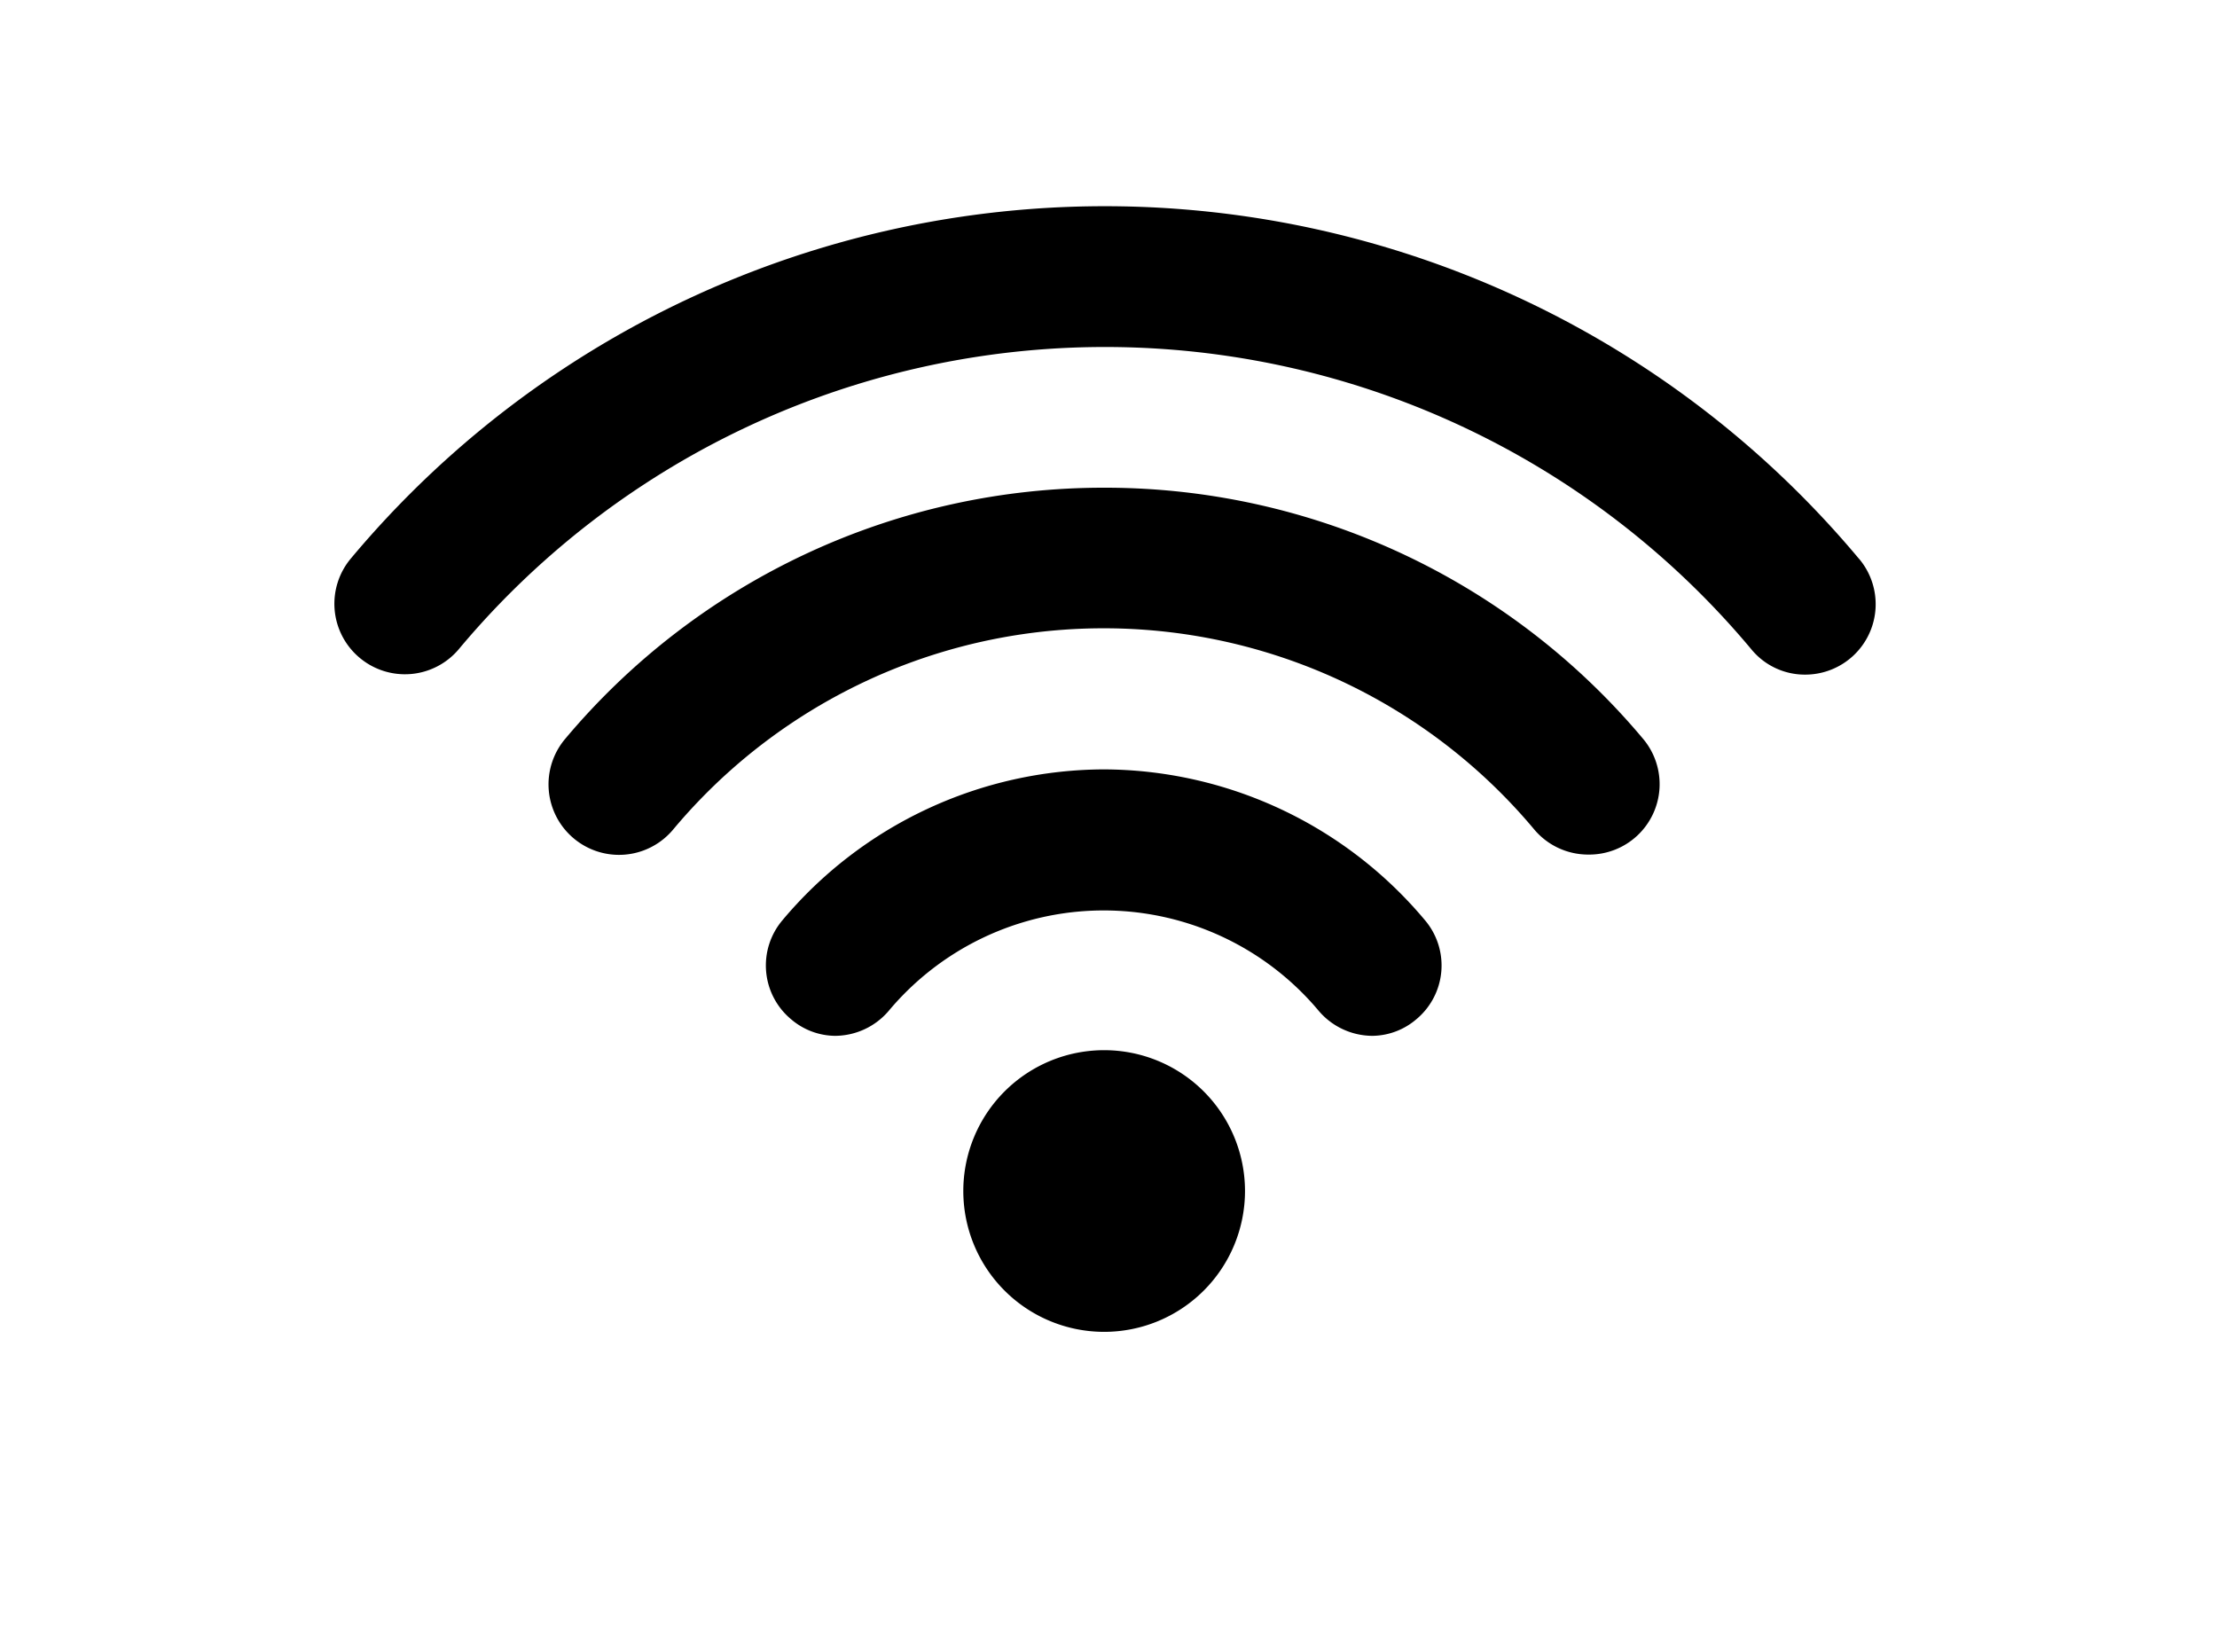 <svg id="圖層_1" data-name="圖層 1" xmlns="http://www.w3.org/2000/svg" xmlns:xlink="http://www.w3.org/1999/xlink" viewBox="0 0 51 38"><defs><style>.cls-1{fill:none;}.cls-2{clip-path:url(#clip-path);}.cls-3{fill-rule:evenodd;}</style><clipPath id="clip-path"><rect class="cls-1" x="7.69" y="4.75" width="36.25" height="26.97"/></clipPath></defs><title>course detail page materials</title><g class="cls-2"><path class="cls-3" d="M25.41,24.16a3.24,3.24,0,1,0,3.23,3.24,3.24,3.24,0,0,0-3.23-3.24ZM42.76,12.85a22.61,22.61,0,0,0-34.69,0,1.62,1.62,0,0,0,.2,2.28,1.62,1.62,0,0,0,2.28-.19,19.37,19.37,0,0,1,29.74,0,1.59,1.59,0,0,0,1.24.58,1.62,1.62,0,0,0,1.24-2.66ZM25.41,11.22A16.16,16.16,0,0,0,13,17a1.62,1.62,0,0,0,2.48,2.09,12.91,12.91,0,0,1,19.82,0,1.62,1.62,0,0,0,1.24.57A1.62,1.62,0,0,0,37.8,17a16.15,16.15,0,0,0-12.39-5.78Zm0,6.48A9.69,9.69,0,0,0,18,21.17a1.61,1.61,0,0,0,.2,2.28,1.58,1.58,0,0,0,1,.38,1.63,1.63,0,0,0,1.24-.57,6.45,6.45,0,0,1,9.9,0,1.63,1.63,0,0,0,1.24.57,1.58,1.58,0,0,0,1-.38,1.61,1.61,0,0,0,.2-2.28,9.68,9.68,0,0,0-7.43-3.47Zm0,0"/></g></svg>